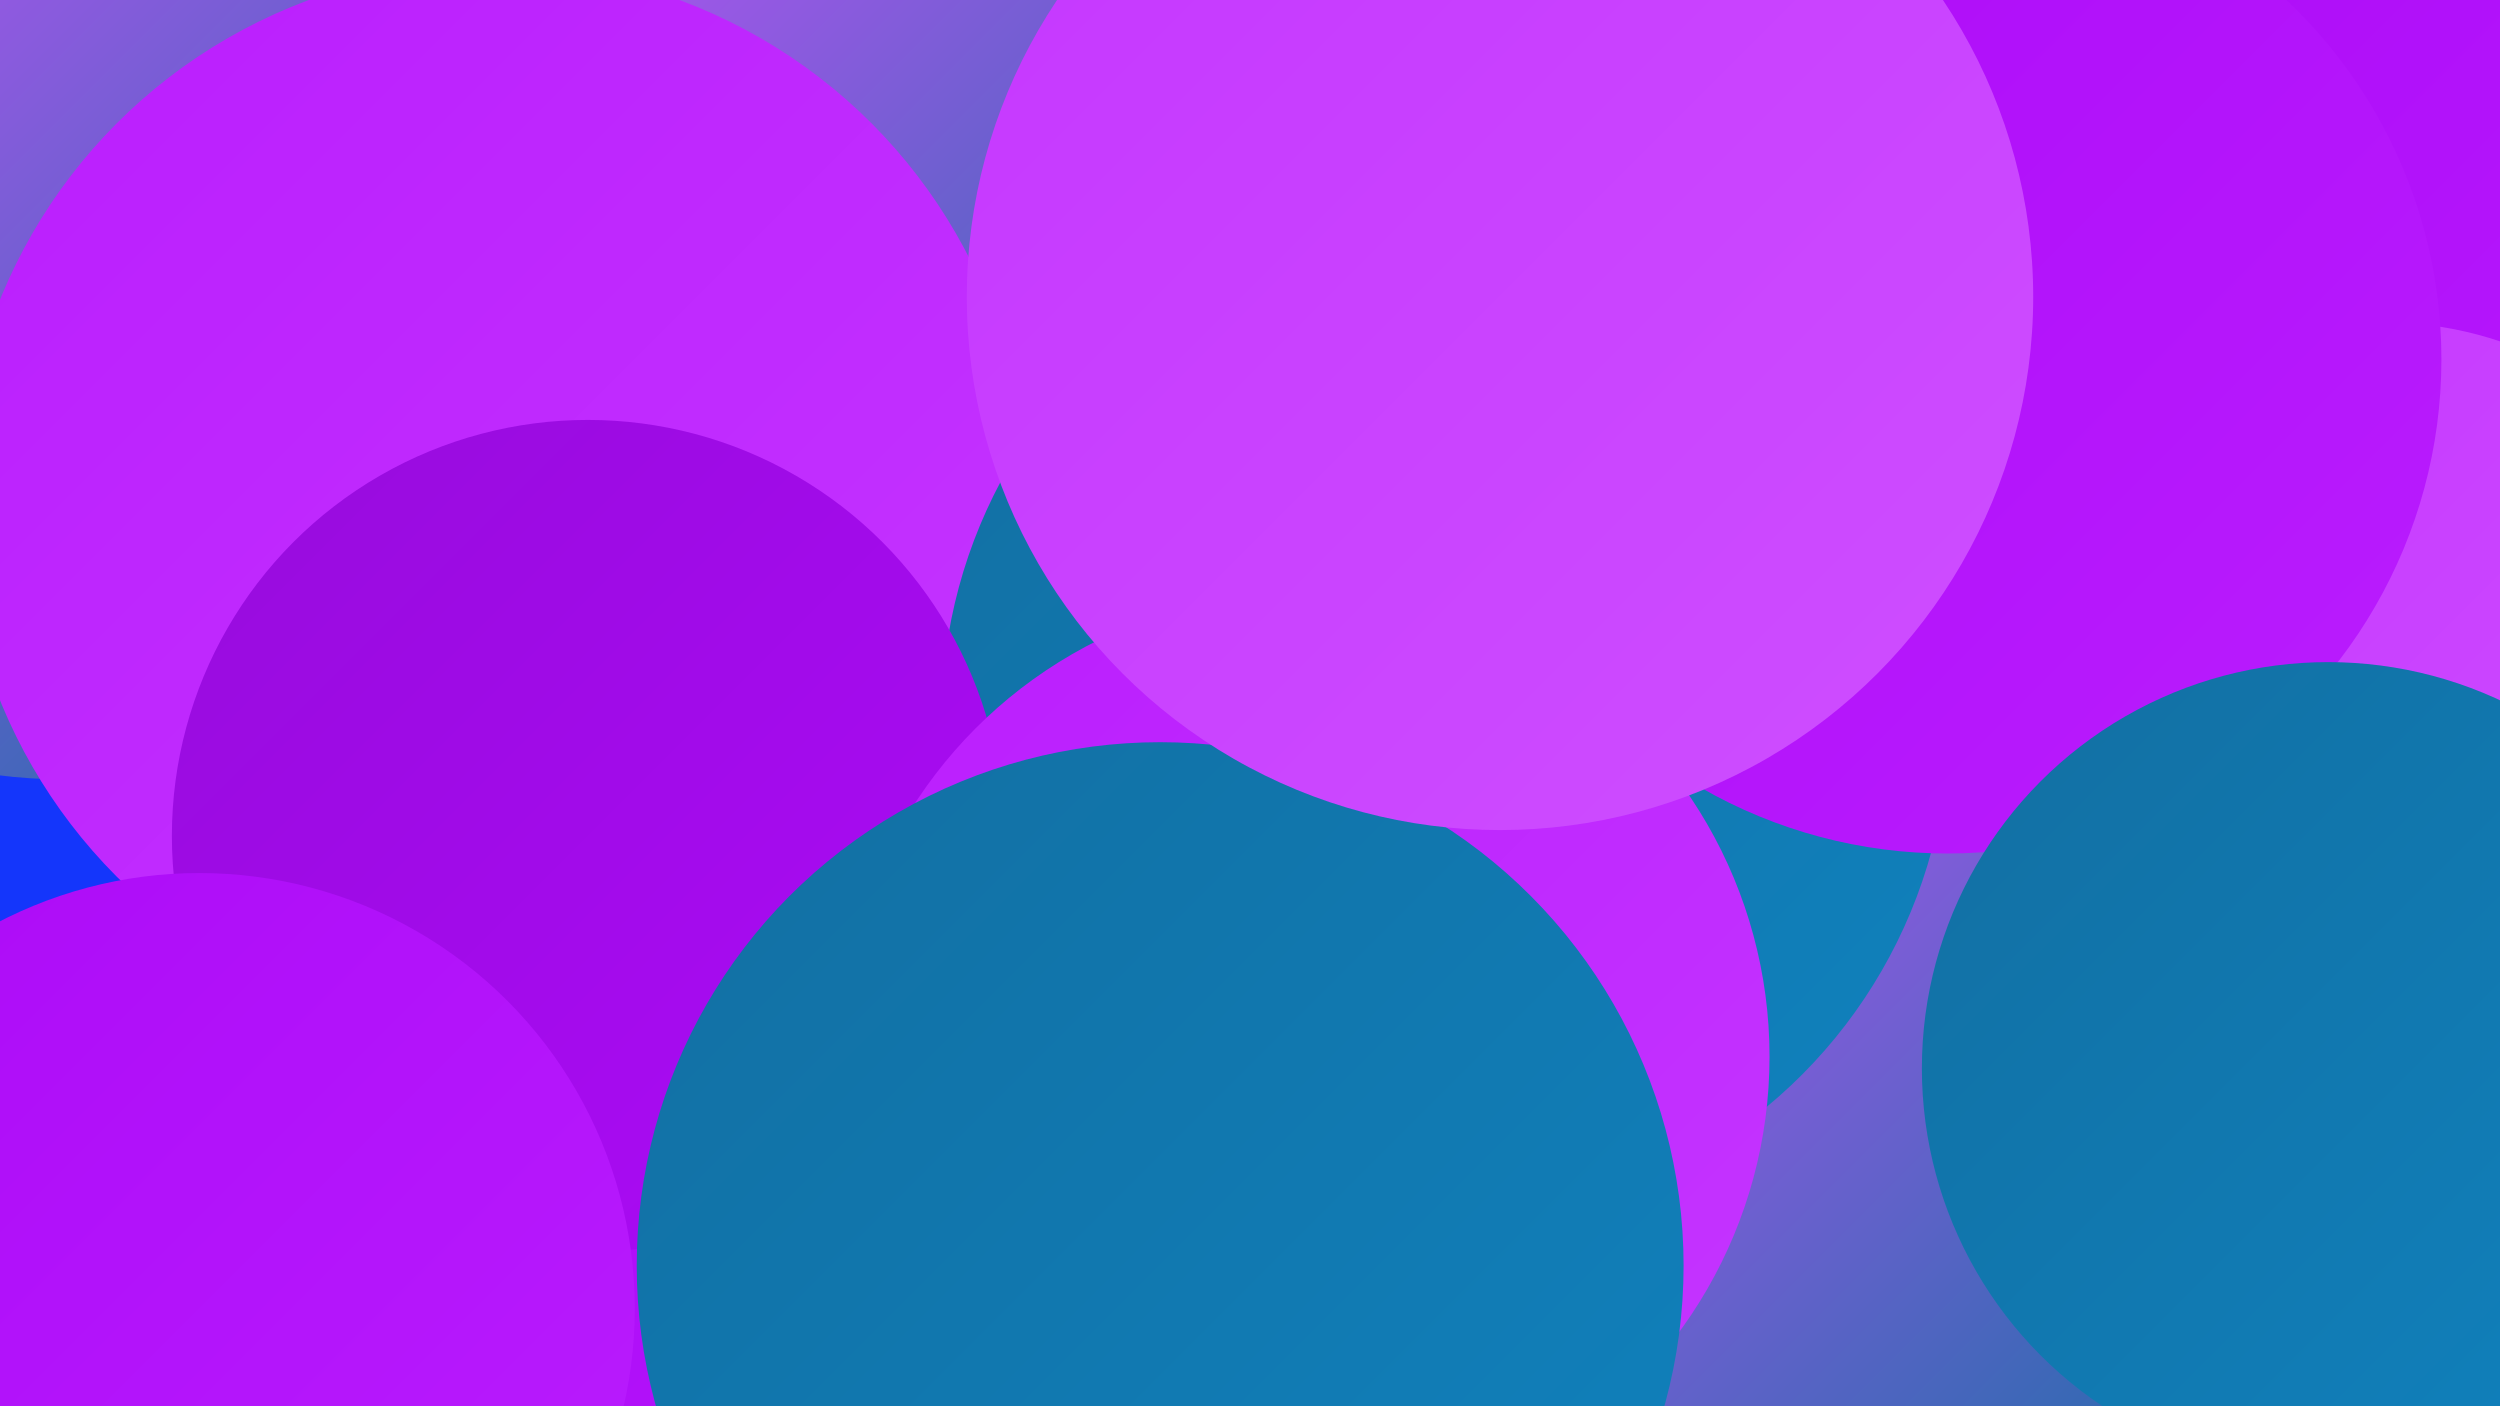 <?xml version="1.0" encoding="UTF-8"?><svg width="1280" height="720" xmlns="http://www.w3.org/2000/svg"><defs><linearGradient id="grad0" x1="0%" y1="0%" x2="100%" y2="100%"><stop offset="0%" style="stop-color:#126fa2;stop-opacity:1" /><stop offset="100%" style="stop-color:#1082be;stop-opacity:1" /></linearGradient><linearGradient id="grad1" x1="0%" y1="0%" x2="100%" y2="100%"><stop offset="0%" style="stop-color:#1082be;stop-opacity:1" /><stop offset="100%" style="stop-color:#970cdc;stop-opacity:1" /></linearGradient><linearGradient id="grad2" x1="0%" y1="0%" x2="100%" y2="100%"><stop offset="0%" style="stop-color:#970cdc;stop-opacity:1" /><stop offset="100%" style="stop-color:#ac0af7;stop-opacity:1" /></linearGradient><linearGradient id="grad3" x1="0%" y1="0%" x2="100%" y2="100%"><stop offset="0%" style="stop-color:#ac0af7;stop-opacity:1" /><stop offset="100%" style="stop-color:#ba1dfe;stop-opacity:1" /></linearGradient><linearGradient id="grad4" x1="0%" y1="0%" x2="100%" y2="100%"><stop offset="0%" style="stop-color:#ba1dfe;stop-opacity:1" /><stop offset="100%" style="stop-color:#c536ff;stop-opacity:1" /></linearGradient><linearGradient id="grad5" x1="0%" y1="0%" x2="100%" y2="100%"><stop offset="0%" style="stop-color:#c536ff;stop-opacity:1" /><stop offset="100%" style="stop-color:#ce4fff;stop-opacity:1" /></linearGradient><linearGradient id="grad6" x1="0%" y1="0%" x2="100%" y2="100%"><stop offset="0%" style="stop-color:#ce4fff;stop-opacity:1" /><stop offset="100%" style="stop-color:#126fa2;stop-opacity:1" /></linearGradient></defs><rect width="1280" height="720" fill="#1436fb" /><circle cx="32" cy="139" r="260" fill="url(#grad6)" /><circle cx="1252" cy="149" r="267" fill="url(#grad3)" /><circle cx="239" cy="717" r="224" fill="url(#grad0)" /><circle cx="465" cy="566" r="232" fill="url(#grad2)" /><circle cx="560" cy="658" r="258" fill="url(#grad3)" /><circle cx="581" cy="80" r="225" fill="url(#grad6)" /><circle cx="720" cy="642" r="251" fill="url(#grad4)" /><circle cx="564" cy="3" r="235" fill="url(#grad6)" /><circle cx="253" cy="256" r="273" fill="url(#grad4)" /><circle cx="928" cy="572" r="239" fill="url(#grad6)" /><circle cx="740" cy="368" r="258" fill="url(#grad0)" /><circle cx="1220" cy="354" r="189" fill="url(#grad5)" /><circle cx="634" cy="543" r="180" fill="url(#grad2)" /><circle cx="301" cy="428" r="213" fill="url(#grad2)" /><circle cx="102" cy="670" r="223" fill="url(#grad3)" /><circle cx="668" cy="541" r="238" fill="url(#grad4)" /><circle cx="997" cy="184" r="253" fill="url(#grad3)" /><circle cx="594" cy="648" r="268" fill="url(#grad0)" /><circle cx="768" cy="152" r="273" fill="url(#grad5)" /><circle cx="1192" cy="547" r="208" fill="url(#grad0)" /></svg>